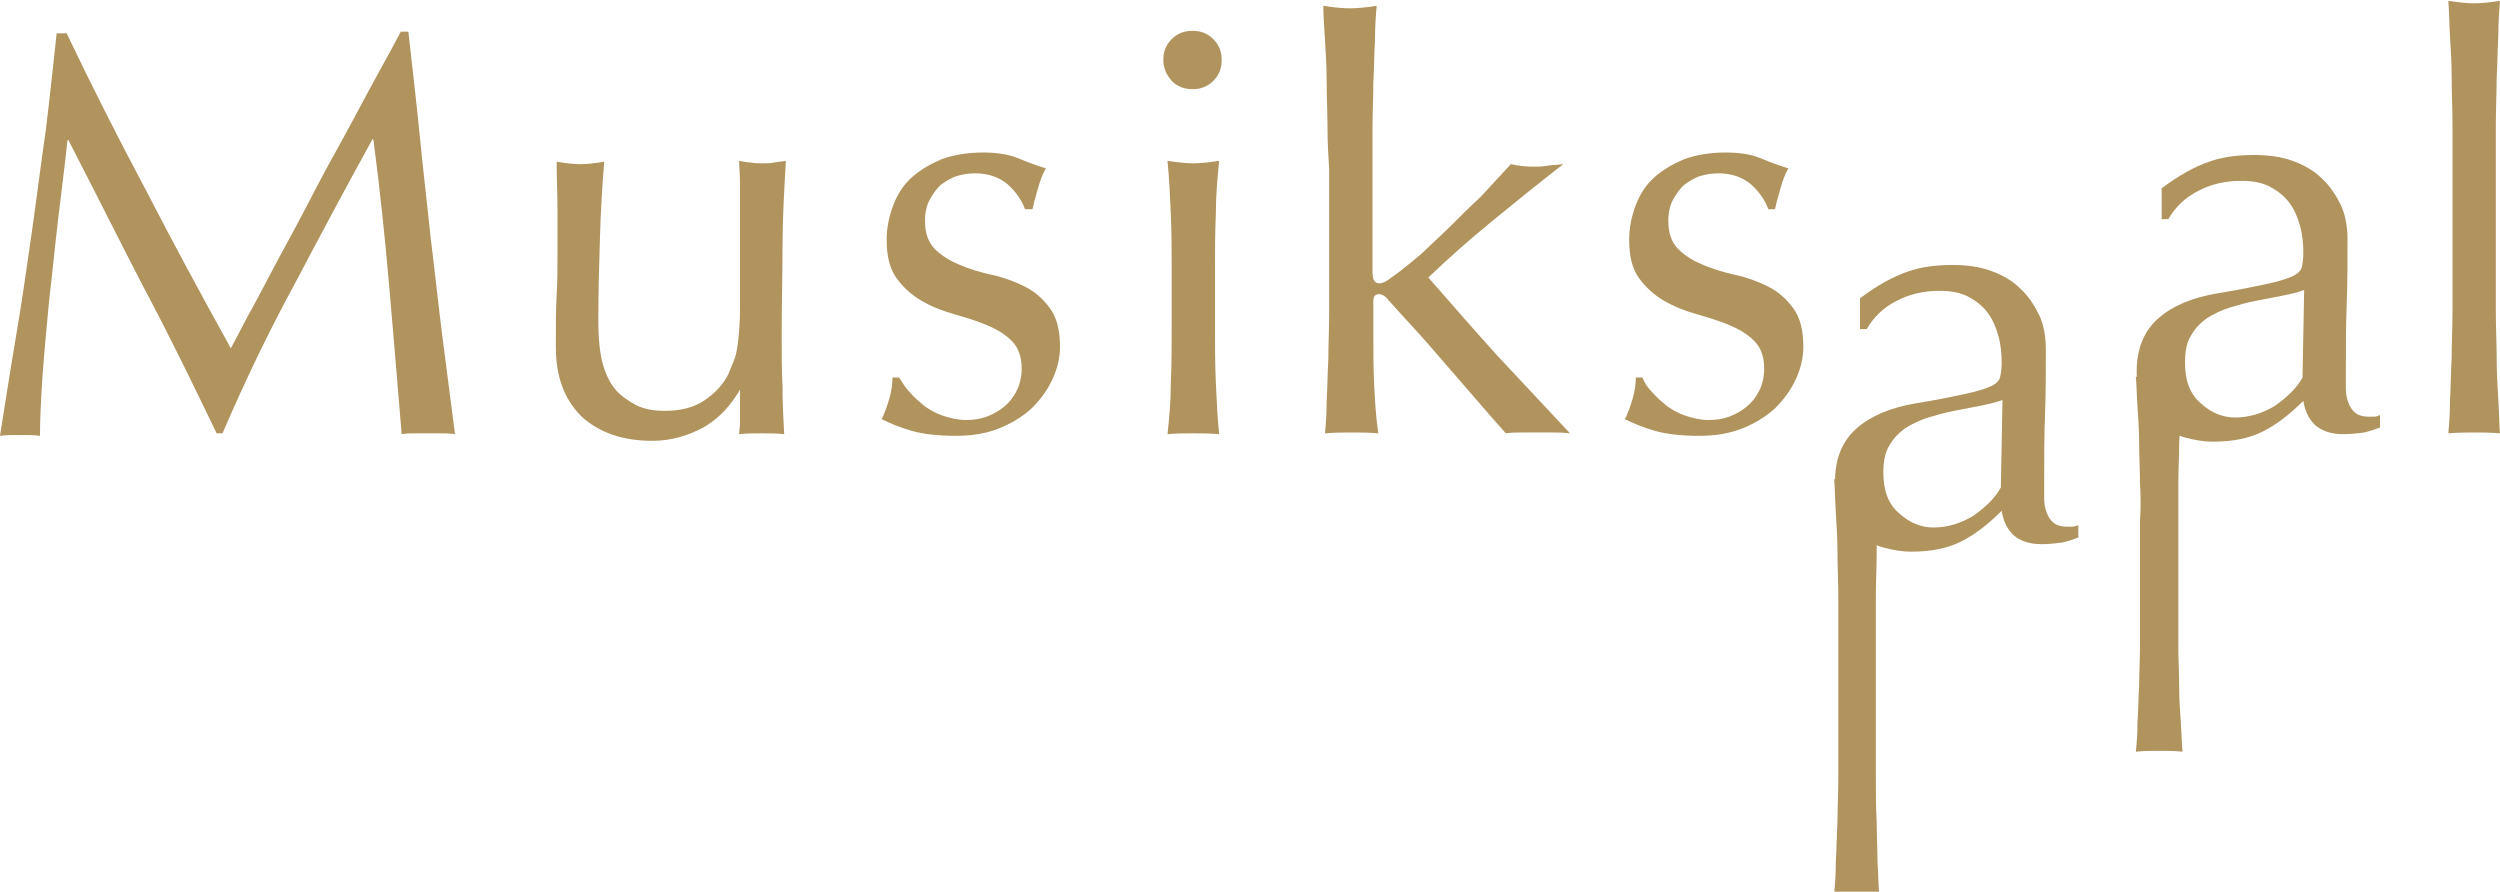 <?xml version="1.0" encoding="utf-8"?>
<!-- Generator: Adobe Illustrator 27.8.1, SVG Export Plug-In . SVG Version: 6.00 Build 0)  -->
<svg version="1.1" id="レイヤー_1" xmlns="http://www.w3.org/2000/svg" xmlns:xlink="http://www.w3.org/1999/xlink" x="0px"
	 y="0px" viewBox="0 0 300 107" style="enable-background:new 0 0 300 107;" xml:space="preserve">
<style type="text/css">
	.st0{fill:#B0935D;}
</style>
<g>
	<g>
		<path class="st0" d="M17.5,22.8c3.2,6.2,6.6,12.5,10.2,19c0.5-0.9,1.1-2.1,2-3.8c0.9-1.6,1.9-3.5,3-5.6c1.1-2.1,2.4-4.4,3.7-6.9
			c1.3-2.5,2.6-5,4-7.5c1.4-2.5,2.7-5,4-7.4c1.3-2.4,2.6-4.7,3.7-6.8H49c0.5,4.4,1,8.7,1.4,12.8c0.4,4.1,0.9,8.2,1.3,12.1
			c0.5,4,0.9,7.9,1.4,11.8c0.5,3.9,1,7.7,1.5,11.6c-0.6-0.1-1.1-0.1-1.6-0.1c-0.5,0-1.1,0-1.6,0c-0.6,0-1.1,0-1.6,0
			c-0.5,0-1.1,0-1.6,0.1c-0.5-6.1-1-12-1.5-17.8c-0.5-5.7-1.1-11.6-1.9-17.6h-0.1c-3.2,5.8-6.3,11.6-9.3,17.3
			c-3.1,5.7-6,11.7-8.7,18H26c-2.8-5.8-5.6-11.6-8.7-17.4c-3-5.8-6-11.8-9.1-17.8H8.1c-0.3,2.9-0.7,5.9-1.1,9.3
			c-0.4,3.3-0.7,6.6-1.1,9.9c-0.3,3.2-0.6,6.3-0.8,9.2c-0.2,2.9-0.3,5.2-0.3,7.1c-0.7-0.1-1.5-0.1-2.4-0.1c-0.9,0-1.7,0-2.4,0.1
			c0.6-3.7,1.2-7.7,1.9-11.8s1.3-8.3,1.9-12.5c0.6-4.2,1.1-8.3,1.7-12.4c0.5-4.1,0.9-7.9,1.3-11.6h1.2C11,10.3,14.2,16.6,17.5,22.8z
			"/>
		<path class="st0" d="M66.7,41.6c0-2.4,0-4.5,0.1-6.2c0.1-1.7,0.1-3.4,0.1-5.1c0-1.6,0-3.4,0-5.2c0-1.9-0.1-3.8-0.1-5.7
			c1.1,0.2,2.1,0.3,2.9,0.3c0.7,0,1.7-0.1,2.8-0.3C72.3,22,72.1,25,72,28.3c-0.1,3.3-0.2,6.7-0.2,10.1c0,2.4,0.2,4.2,0.6,5.5
			c0.4,1.3,0.9,2.2,1.5,2.9c0.6,0.7,1.5,1.3,2.4,1.8c1,0.5,2.1,0.7,3.5,0.7c1.9,0,3.5-0.4,4.8-1.3c1.3-0.9,2.2-1.9,2.8-3.1
			c0.3-0.8,0.6-1.4,0.8-2c0.2-0.6,0.3-1.3,0.4-2.2c0.1-0.9,0.2-2.2,0.2-3.7c0-1.6,0-3.7,0-6.4v-5.8c0-1,0-2,0-2.9
			c0-0.9-0.1-1.8-0.1-2.6c0.5,0.1,1,0.2,1.4,0.2c0.5,0.1,0.9,0.1,1.4,0.1c0.5,0,1,0,1.4-0.1c0.5-0.1,0.9-0.1,1.4-0.2
			c-0.2,3.6-0.4,7-0.4,10.4c0,3.3-0.1,6.9-0.1,10.6c0,2.1,0,4.1,0.1,6.1c0,2,0.1,3.9,0.2,5.7c-0.9-0.1-1.8-0.1-2.7-0.1
			c-0.9,0-1.8,0-2.7,0.1c0-0.4,0.1-0.9,0.1-1.3c0-0.5,0-0.9,0-1.4v-3H89c-1.2,2.2-2.7,3.8-4.6,4.9c-1.9,1-3.9,1.6-6.1,1.6
			c-3.6,0-6.4-1-8.5-2.9C67.7,47.9,66.7,45.2,66.7,41.6z"/>
		<path class="st0" d="M109.2,47.1c0.5,0.6,1.1,1.1,1.7,1.6c0.7,0.5,1.4,0.9,2.3,1.2c0.9,0.3,1.8,0.5,2.7,0.5c0.9,0,1.7-0.1,2.5-0.4
			c0.8-0.3,1.5-0.7,2.1-1.2c0.6-0.5,1.1-1.1,1.5-1.9c0.4-0.8,0.6-1.7,0.6-2.7c0-1.4-0.4-2.5-1.2-3.3c-0.8-0.8-1.8-1.4-3-1.9
			c-1.2-0.5-2.5-0.9-3.9-1.3c-1.4-0.4-2.7-0.9-3.9-1.6c-1.2-0.7-2.2-1.6-3-2.7c-0.8-1.1-1.2-2.6-1.2-4.6c0-1.5,0.3-2.9,0.8-4.2
			c0.5-1.3,1.2-2.4,2.2-3.3c1-0.9,2.2-1.6,3.6-2.2c1.4-0.5,3.1-0.8,4.9-0.8c1.7,0,3.1,0.2,4.3,0.7c1.2,0.5,2.3,0.9,3.3,1.2
			c-0.4,0.7-0.7,1.5-1,2.6c-0.3,1-0.5,1.8-0.6,2.3H123c-0.4-1.1-1.1-2.1-2.1-3c-1.1-0.9-2.4-1.3-3.9-1.3c-0.7,0-1.4,0.1-2.1,0.3
			c-0.7,0.2-1.3,0.6-1.9,1c-0.6,0.5-1,1.1-1.4,1.8c-0.4,0.7-0.6,1.6-0.6,2.6c0,1.5,0.4,2.6,1.2,3.4c0.8,0.8,1.8,1.4,3,1.9
			c1.2,0.5,2.5,0.9,3.9,1.2c1.4,0.3,2.7,0.8,3.9,1.4c1.2,0.6,2.2,1.5,3,2.6c0.8,1.1,1.2,2.6,1.2,4.6c0,1.3-0.3,2.6-0.9,3.9
			c-0.6,1.3-1.4,2.4-2.5,3.5c-1.1,1-2.4,1.8-3.9,2.4c-1.5,0.6-3.2,0.9-5.2,0.9c-2.1,0-3.9-0.2-5.3-0.6c-1.4-0.4-2.6-0.9-3.6-1.4
			c0.3-0.6,0.6-1.4,0.9-2.4c0.3-1,0.4-1.9,0.4-2.6h0.8C108.4,46.1,108.7,46.6,109.2,47.1z"/>
		<path class="st0" d="M139.6,7.2c0-1,0.3-1.8,1-2.5c0.7-0.7,1.5-1,2.5-1c1,0,1.8,0.3,2.5,1c0.7,0.7,1,1.5,1,2.5c0,1-0.3,1.8-1,2.5
			c-0.7,0.7-1.5,1-2.5,1c-1,0-1.8-0.3-2.5-1C140,9,139.6,8.2,139.6,7.2z M140.6,32.2c0-2.1,0-4.2-0.1-6.5c-0.1-2.3-0.2-4.4-0.4-6.4
			c1.3,0.2,2.3,0.3,3.1,0.3c0.8,0,1.8-0.1,3.1-0.3c-0.2,2-0.4,4.1-0.4,6.4c-0.1,2.3-0.1,4.4-0.1,6.5v7.2c0,2.1,0,4.2,0.1,6.5
			c0.1,2.3,0.2,4.3,0.4,6.2c-1.1-0.1-2.1-0.1-3.1-0.1c-1,0-2,0-3.1,0.1c0.2-1.8,0.4-3.9,0.4-6.2c0.1-2.3,0.1-4.4,0.1-6.5V32.2z"/>
		<path class="st0" d="M159.3,15.3c0-1.8-0.1-3.6-0.1-5.4c0-1.8-0.1-3.5-0.2-5.1c-0.1-1.6-0.2-3-0.2-4.1c1.3,0.2,2.4,0.3,3.2,0.3
			c0.8,0,1.9-0.1,3.2-0.3c-0.1,1.1-0.2,2.5-0.2,4.1c-0.1,1.6-0.1,3.3-0.2,5.1c0,1.8-0.1,3.6-0.1,5.4c0,1.8,0,3.5,0,5v12.4
			c0,0.9,0.3,1.3,0.8,1.3c0.4,0,0.8-0.2,1.2-0.5c0.4-0.3,1-0.7,1.5-1.1c0.4-0.3,1.1-0.9,2.2-1.8c1-0.9,2.1-2,3.4-3.2
			c1.2-1.2,2.5-2.5,3.9-3.8c1.3-1.4,2.5-2.7,3.6-3.9c0.9,0.2,1.8,0.3,2.7,0.3c0.5,0,1,0,1.6-0.1c0.5-0.1,1.2-0.1,2-0.2
			c-3,2.3-5.8,4.6-8.5,6.8c-2.7,2.2-5.3,4.5-7.7,6.8c2.7,3.1,5.5,6.3,8.3,9.4c2.9,3.1,5.8,6.2,8.7,9.3c-0.8-0.1-1.5-0.1-2.2-0.1
			c-0.6,0-1.3,0-1.9,0c-0.5,0-1.1,0-1.7,0c-0.6,0-1.3,0-1.9,0.1c-1-1.1-2.2-2.5-3.5-4c-1.3-1.5-2.6-3-3.9-4.5
			c-1.3-1.5-2.5-2.9-3.7-4.2c-1.2-1.3-2.2-2.4-3-3.3c-0.1-0.2-0.3-0.3-0.5-0.5c-0.2-0.1-0.4-0.2-0.6-0.2c-0.5,0-0.7,0.3-0.7,0.8v4.1
			c0,2,0,4,0.1,6c0.1,1.9,0.2,3.9,0.5,5.8c-1.1-0.1-2.1-0.1-3.2-0.1c-1,0-2.1,0-3.2,0.1c0.1-1,0.2-2.4,0.2-3.9
			c0.1-1.6,0.1-3.3,0.2-5c0-1.8,0.1-3.6,0.1-5.4c0-1.8,0-3.5,0-5V20.3C159.4,18.8,159.3,17.1,159.3,15.3z"/>
		<path class="st0" d="M198.3,47.1c0.5,0.6,1.1,1.1,1.7,1.6c0.7,0.5,1.4,0.9,2.3,1.2c0.9,0.3,1.8,0.5,2.7,0.5c0.9,0,1.7-0.1,2.5-0.4
			c0.8-0.3,1.5-0.7,2.1-1.2c0.6-0.5,1.1-1.1,1.5-1.9c0.4-0.8,0.6-1.7,0.6-2.7c0-1.4-0.4-2.5-1.2-3.3c-0.8-0.8-1.8-1.4-3-1.9
			c-1.2-0.5-2.5-0.9-3.9-1.3c-1.4-0.4-2.7-0.9-3.9-1.6c-1.2-0.7-2.2-1.6-3-2.7c-0.8-1.1-1.2-2.6-1.2-4.6c0-1.5,0.3-2.9,0.8-4.2
			c0.5-1.3,1.2-2.4,2.2-3.3c1-0.9,2.2-1.6,3.6-2.2c1.4-0.5,3.1-0.8,4.9-0.8c1.7,0,3.1,0.2,4.3,0.7c1.2,0.5,2.3,0.9,3.3,1.2
			c-0.4,0.7-0.7,1.5-1,2.6c-0.3,1-0.5,1.8-0.6,2.3h-0.8c-0.4-1.1-1.1-2.1-2.1-3c-1.1-0.9-2.4-1.3-3.9-1.3c-0.7,0-1.4,0.1-2.1,0.3
			c-0.7,0.2-1.3,0.6-1.9,1c-0.6,0.5-1,1.1-1.4,1.8c-0.4,0.7-0.6,1.6-0.6,2.6c0,1.5,0.4,2.6,1.2,3.4c0.8,0.8,1.8,1.4,3,1.9
			c1.2,0.5,2.5,0.9,3.9,1.2c1.4,0.3,2.7,0.8,3.9,1.4c1.2,0.6,2.2,1.5,3,2.6c0.8,1.1,1.2,2.6,1.2,4.6c0,1.3-0.3,2.6-0.9,3.9
			c-0.6,1.3-1.4,2.4-2.5,3.5c-1.1,1-2.4,1.8-3.9,2.4c-1.5,0.6-3.2,0.9-5.2,0.9c-2.1,0-3.9-0.2-5.3-0.6c-1.4-0.4-2.6-0.9-3.6-1.4
			c0.3-0.6,0.6-1.4,0.9-2.4c0.3-1,0.4-1.9,0.4-2.6h0.8C197.4,46.1,197.8,46.6,198.3,47.1z"/>
		<path class="st0" d="M259.4,22.6c2.1-1.6,4-2.6,5.7-3.2c1.7-0.6,3.5-0.8,5.4-0.8c1.7,0,3.2,0.2,4.6,0.7c1.4,0.5,2.6,1.2,3.5,2.1
			c1,0.9,1.7,2,2.3,3.2c0.6,1.3,0.8,2.7,0.8,4.2c0,2.6,0,5.2-0.1,7.8c-0.1,2.6-0.1,5.3-0.1,8.2c0,0.6,0,1.1,0,1.8
			c0,0.6,0.1,1.2,0.3,1.7c0.2,0.5,0.4,0.9,0.8,1.2c0.3,0.3,0.9,0.5,1.6,0.5c0.2,0,0.5,0,0.7,0c0.3,0,0.5-0.1,0.7-0.2v1.5
			c-0.5,0.2-1.1,0.4-1.9,0.6c-0.8,0.1-1.6,0.2-2.5,0.2c-1.5,0-2.6-0.4-3.4-1.1c-0.8-0.8-1.2-1.7-1.4-2.9c-1.7,1.7-3.3,2.9-4.9,3.7
			c-1.6,0.8-3.6,1.2-5.9,1.2c-1.2,0-2.3-0.2-3.4-0.5c-1.1-0.3-2.1-0.9-2.9-1.6c-0.9-0.7-1.5-1.6-2.1-2.7c-0.5-1-0.8-2.2-0.8-3.6
			c0-2.8,0.9-4.9,2.6-6.4c1.7-1.5,4.1-2.5,7.1-3c2.5-0.4,4.4-0.8,5.8-1.1c1.4-0.3,2.4-0.6,3.1-0.9c0.7-0.3,1.1-0.7,1.2-1.1
			c0.1-0.4,0.2-1,0.2-1.7c0-1.1-0.1-2.3-0.4-3.3c-0.3-1.1-0.7-2-1.3-2.8c-0.6-0.8-1.4-1.4-2.3-1.9c-1-0.5-2.1-0.7-3.5-0.7
			c-1.8,0-3.6,0.4-5.1,1.2c-1.6,0.8-2.8,2-3.6,3.4h-0.8V22.6z M276.5,34.8c-0.8,0.3-1.7,0.5-2.7,0.7c-1,0.2-2.1,0.4-3.1,0.6
			c-1.1,0.2-2.1,0.5-3.1,0.8c-1,0.3-2,0.8-2.8,1.3c-0.8,0.6-1.4,1.2-1.9,2.1c-0.5,0.8-0.7,1.9-0.7,3.2c0,2.2,0.6,3.8,1.9,4.9
			c1.2,1.1,2.6,1.7,4.1,1.7c1.7,0,3.3-0.5,4.8-1.4c1.4-1,2.6-2.1,3.3-3.4L276.5,34.8z"/>
		<path class="st0" d="M294.3,14.8c0-1.8-0.1-3.7-0.1-5.4c0-1.8-0.1-3.5-0.2-5.1c-0.1-1.6-0.1-3-0.2-4.2c1.3,0.2,2.3,0.3,3.1,0.3
			c0.8,0,1.8-0.1,3.1-0.3c-0.1,1.2-0.2,2.5-0.2,4.2c-0.1,1.6-0.1,3.3-0.2,5.1c0,1.8-0.1,3.6-0.1,5.4c0,1.8,0,3.5,0,5.1v12.5
			c0,1.6,0,3.3,0,5.1c0,1.8,0.1,3.7,0.1,5.4c0,1.8,0.1,3.5,0.2,5.1c0.1,1.6,0.1,2.9,0.2,4c-1.1-0.1-2.1-0.1-3.1-0.1
			c-1,0-2,0-3.1,0.1c0.1-1.1,0.2-2.4,0.2-4c0.1-1.6,0.1-3.3,0.2-5.1c0-1.8,0.1-3.6,0.1-5.4c0-1.8,0-3.5,0-5.1V19.9
			C294.3,18.3,294.3,16.6,294.3,14.8z"/>
	</g>
	<g>
		<path class="st0" d="M223.2,35.8c2.1-1.6,4-2.6,5.7-3.2c1.7-0.6,3.5-0.8,5.4-0.8c1.7,0,3.2,0.2,4.6,0.7c1.4,0.5,2.6,1.2,3.5,2.1
			c1,0.9,1.7,2,2.3,3.2c0.6,1.3,0.8,2.7,0.8,4.2c0,2.6,0,5.2-0.1,7.8c-0.1,2.6-0.1,5.3-0.1,8.2c0,0.6,0,1.1,0,1.8
			c0,0.6,0.1,1.2,0.3,1.7c0.2,0.5,0.4,0.9,0.8,1.2c0.3,0.3,0.9,0.5,1.6,0.5c0.2,0,0.5,0,0.7,0c0.3,0,0.5-0.1,0.7-0.2v1.5
			c-0.5,0.2-1.1,0.4-1.9,0.6c-0.8,0.1-1.6,0.2-2.5,0.2c-1.5,0-2.6-0.4-3.4-1.1c-0.8-0.8-1.2-1.7-1.4-2.9c-1.7,1.7-3.3,2.9-4.9,3.7
			c-1.6,0.8-3.6,1.2-5.9,1.2c-1.2,0-2.3-0.2-3.4-0.5c-1.1-0.3-2.1-0.9-2.9-1.6c-0.9-0.7-1.5-1.6-2.1-2.7c-0.5-1-0.8-2.2-0.8-3.6
			c0-2.8,0.9-4.9,2.6-6.4c1.7-1.5,4.1-2.5,7.1-3c2.5-0.4,4.4-0.8,5.8-1.1c1.4-0.3,2.4-0.6,3.1-0.9c0.7-0.3,1.1-0.7,1.2-1.1
			c0.1-0.4,0.2-1,0.2-1.7c0-1.1-0.1-2.3-0.4-3.3c-0.3-1.1-0.7-2-1.3-2.8c-0.6-0.8-1.4-1.4-2.3-1.9c-1-0.5-2.1-0.7-3.5-0.7
			c-1.8,0-3.6,0.4-5.1,1.2c-1.6,0.8-2.8,2-3.6,3.4h-0.8V35.8z M240.3,48c-0.8,0.3-1.7,0.5-2.7,0.7c-1,0.2-2.1,0.4-3.1,0.6
			c-1.1,0.2-2.1,0.5-3.1,0.8c-1,0.3-2,0.8-2.8,1.3c-0.8,0.6-1.4,1.2-1.9,2.1c-0.5,0.8-0.7,1.9-0.7,3.2c0,2.2,0.6,3.8,1.9,4.9
			c1.2,1.1,2.6,1.7,4.1,1.7c1.7,0,3.3-0.5,4.8-1.4c1.4-1,2.6-2.1,3.3-3.4L240.3,48z"/>
	</g>
	<g>
		<path class="st0" d="M220.6,71.6c0-1.7-0.1-3.5-0.1-5.2c0-1.7-0.1-3.3-0.2-4.9c-0.1-1.6-0.1-2.9-0.2-4c1.1,0.2,2,0.3,2.7,0.3
			c0.7,0,1.6-0.1,2.7-0.3c-0.1,1.1-0.1,2.4-0.2,4c-0.1,1.6-0.1,3.2-0.1,4.9c0,1.7-0.1,3.4-0.1,5.2c0,1.7,0,3.4,0,4.9v11.9
			c0,1.5,0,3.1,0,4.9c0,1.7,0,3.5,0.1,5.2c0,1.7,0.1,3.3,0.1,4.9c0.1,1.5,0.1,2.8,0.2,3.8c-0.9-0.1-1.8-0.1-2.7-0.1
			c-0.9,0-1.8,0-2.7,0.1c0.1-1,0.2-2.3,0.2-3.8c0.1-1.5,0.1-3.1,0.2-4.9c0-1.7,0.1-3.4,0.1-5.2c0-1.7,0-3.4,0-4.9V76.4
			C220.6,74.9,220.6,73.3,220.6,71.6z"/>
	</g>
	<g>
		<path class="st0" d="M256.8,58c0-1.6-0.1-3.2-0.1-4.7c0-1.6-0.1-3-0.2-4.5c-0.1-1.4-0.1-2.6-0.2-3.6c1.1,0.2,2.1,0.3,2.8,0.3
			c0.7,0,1.6-0.1,2.8-0.3c-0.1,1-0.2,2.2-0.2,3.6c-0.1,1.4-0.1,2.9-0.2,4.5c0,1.6-0.1,3.1-0.1,4.7c0,1.6,0,3.1,0,4.4v10.8
			c0,1.4,0,2.8,0,4.4c0,1.6,0.1,3.2,0.1,4.7c0,1.6,0.1,3,0.2,4.4c0.1,1.4,0.1,2.6,0.2,3.5c-0.9-0.1-1.9-0.1-2.8-0.1
			c-0.9,0-1.8,0-2.8,0.1c0.1-0.9,0.2-2.1,0.2-3.5c0.1-1.4,0.1-2.9,0.2-4.4c0-1.6,0.1-3.1,0.1-4.7c0-1.6,0-3.1,0-4.4V62.5
			C256.9,61.1,256.9,59.6,256.8,58z"/>
	</g>
</g>
</svg>
